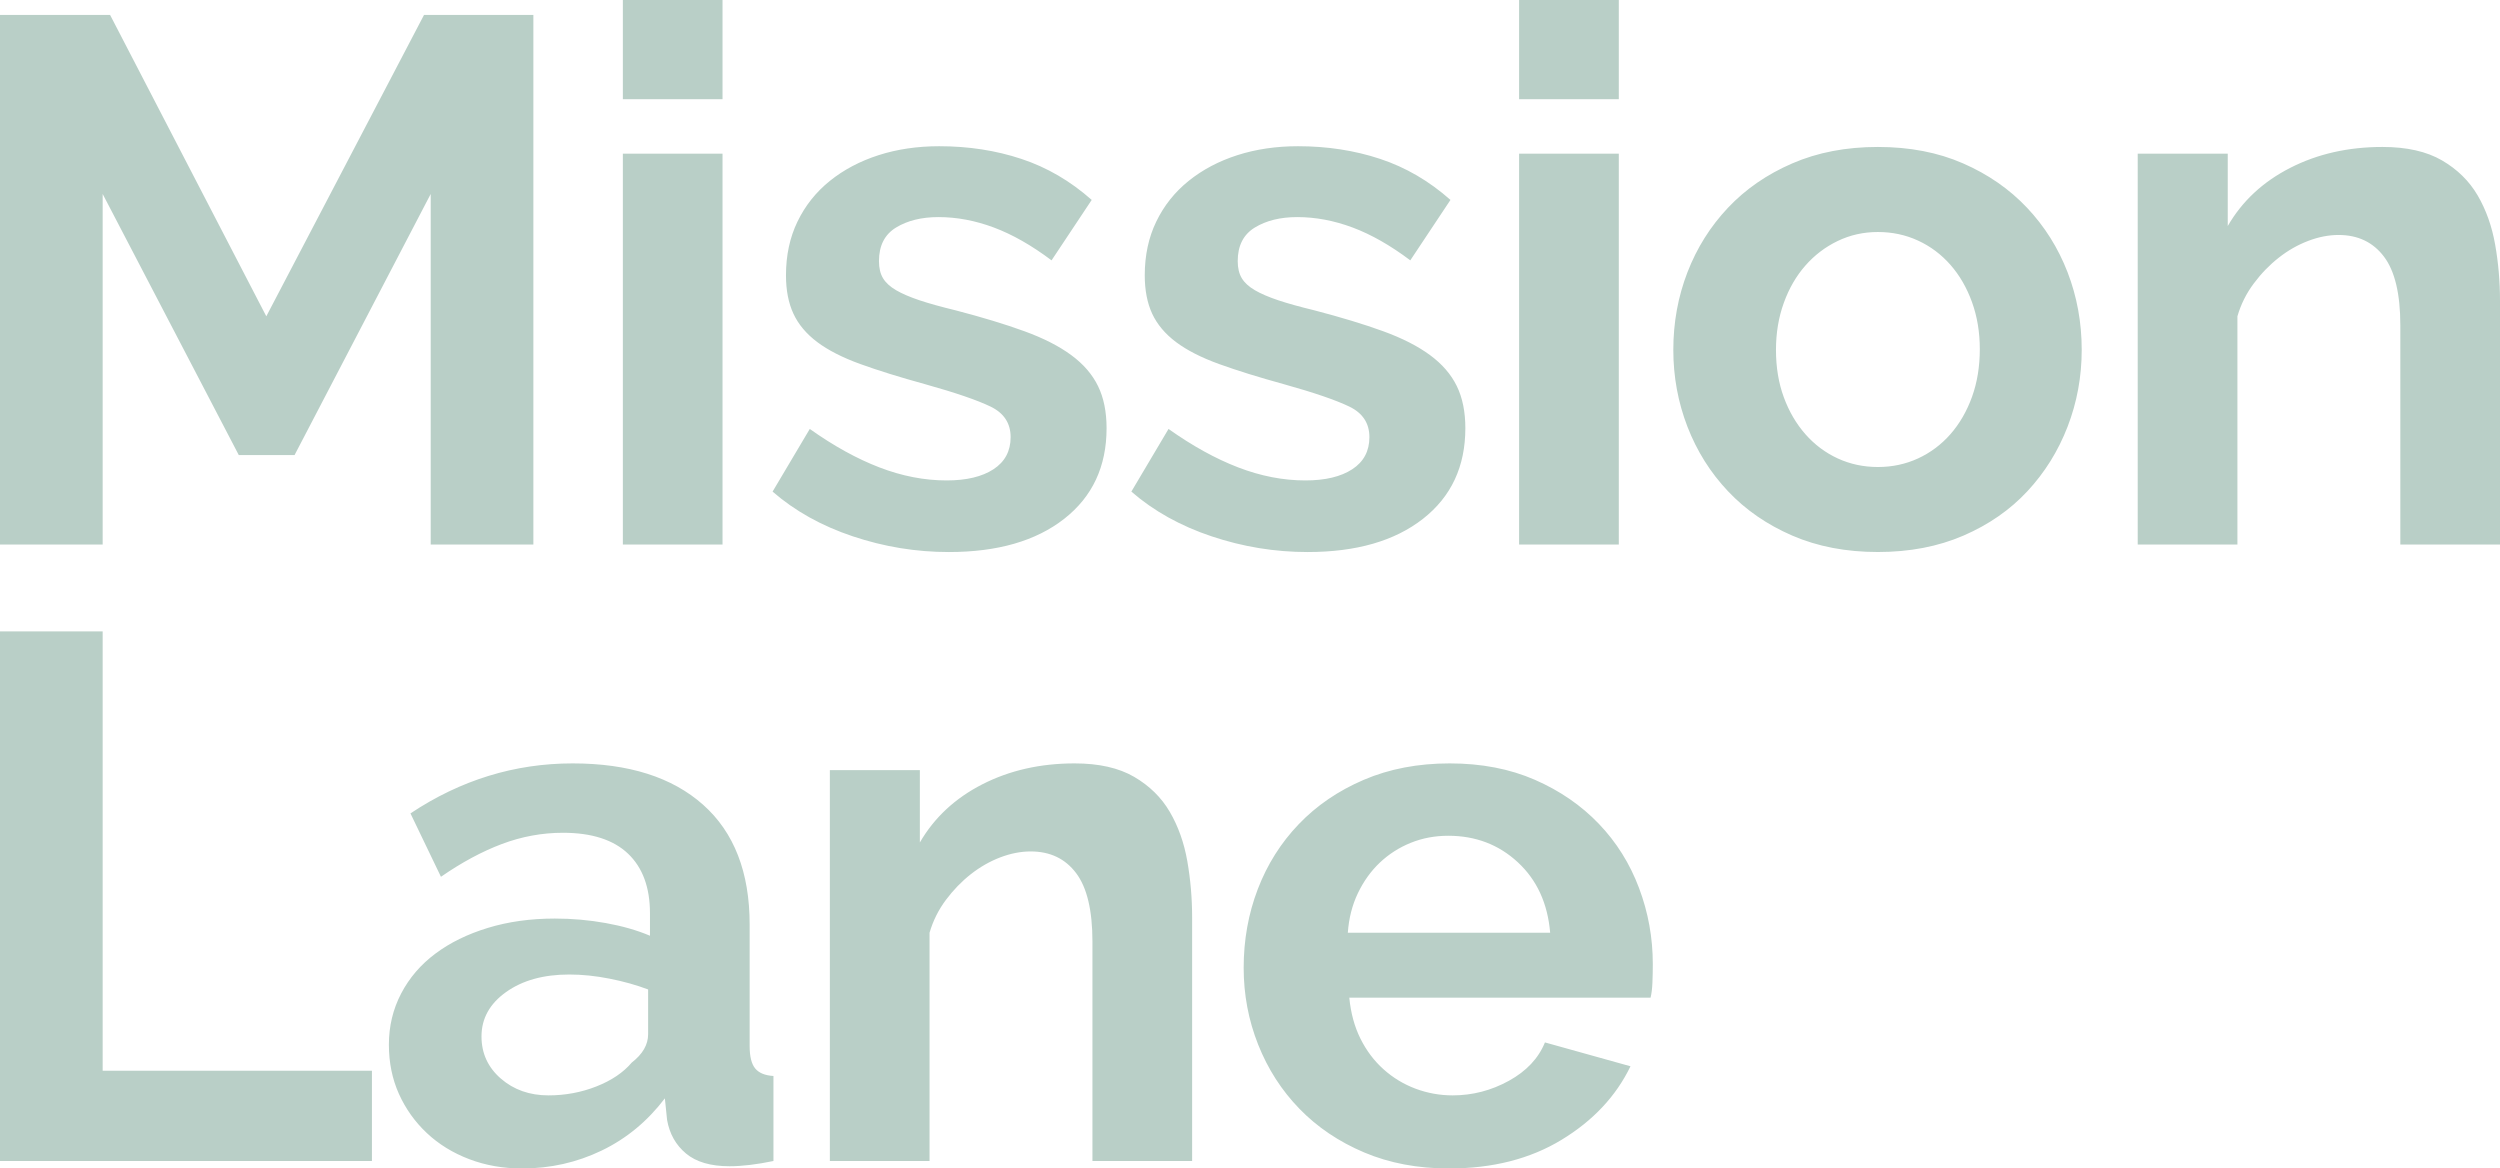 <svg xmlns="http://www.w3.org/2000/svg" fill="none" viewBox="0 0 92 43" height="43" width="92">
<path fill="#B9CFC7" d="M15.85 20.04V7.138L10.84 16.746H8.787L3.778 7.138V20.04H0V0.549H4.051L9.8 11.64L15.604 0.549H19.628V20.04H15.85ZM22.921 20.04V5.655H26.589V20.04H22.921ZM22.921 3.651V0H26.589V3.651H22.921ZM34.919 20.315C33.714 20.315 32.537 20.123 31.387 19.738C30.238 19.354 29.252 18.805 28.431 18.091L29.8 15.785C30.676 16.408 31.529 16.879 32.359 17.199C33.19 17.519 34.015 17.68 34.837 17.68C35.567 17.68 36.142 17.542 36.561 17.268C36.981 16.993 37.191 16.6 37.191 16.087C37.191 15.575 36.944 15.2 36.452 14.962C35.959 14.724 35.156 14.449 34.043 14.138C33.112 13.882 32.318 13.635 31.661 13.397C31.004 13.159 30.475 12.889 30.073 12.587C29.672 12.285 29.38 11.937 29.198 11.544C29.015 11.15 28.924 10.679 28.924 10.13C28.924 9.398 29.065 8.739 29.348 8.154C29.631 7.568 30.028 7.069 30.539 6.657C31.05 6.246 31.648 5.93 32.332 5.71C33.016 5.491 33.76 5.381 34.563 5.381C35.64 5.381 36.648 5.536 37.588 5.848C38.528 6.159 39.39 6.662 40.175 7.357L38.697 9.581C37.966 9.032 37.259 8.629 36.575 8.373C35.891 8.117 35.211 7.989 34.535 7.989C33.915 7.989 33.395 8.117 32.975 8.373C32.555 8.629 32.346 9.041 32.346 9.609C32.346 9.865 32.396 10.075 32.496 10.24C32.596 10.405 32.756 10.551 32.975 10.679C33.194 10.807 33.482 10.931 33.837 11.05C34.193 11.169 34.636 11.292 35.165 11.42C36.151 11.677 36.995 11.933 37.697 12.189C38.4 12.445 38.975 12.738 39.422 13.068C39.869 13.397 40.197 13.777 40.407 14.207C40.617 14.637 40.722 15.154 40.722 15.758C40.722 17.167 40.202 18.279 39.162 19.093C38.122 19.908 36.707 20.315 34.919 20.315ZM48.121 20.315C46.917 20.315 45.74 20.123 44.59 19.738C43.441 19.354 42.455 18.805 41.634 18.091L43.002 15.785C43.879 16.408 44.732 16.879 45.562 17.199C46.392 17.519 47.218 17.68 48.039 17.68C48.769 17.68 49.344 17.542 49.764 17.268C50.184 16.993 50.394 16.6 50.394 16.087C50.394 15.575 50.147 15.2 49.654 14.962C49.162 14.724 48.359 14.449 47.246 14.138C46.315 13.882 45.521 13.635 44.864 13.397C44.207 13.159 43.678 12.889 43.276 12.587C42.875 12.285 42.583 11.937 42.4 11.544C42.218 11.15 42.127 10.679 42.127 10.13C42.127 9.398 42.268 8.739 42.551 8.154C42.834 7.568 43.231 7.069 43.742 6.657C44.253 6.246 44.85 5.93 45.535 5.71C46.219 5.491 46.963 5.381 47.766 5.381C48.842 5.381 49.851 5.536 50.791 5.848C51.73 6.159 52.593 6.662 53.377 7.357L51.899 9.581C51.169 9.032 50.462 8.629 49.778 8.373C49.093 8.117 48.413 7.989 47.738 7.989C47.118 7.989 46.598 8.117 46.178 8.373C45.758 8.629 45.548 9.041 45.548 9.609C45.548 9.865 45.599 10.075 45.699 10.24C45.799 10.405 45.959 10.551 46.178 10.679C46.397 10.807 46.684 10.931 47.04 11.05C47.396 11.169 47.839 11.292 48.368 11.42C49.353 11.677 50.197 11.933 50.9 12.189C51.603 12.445 52.178 12.738 52.625 13.068C53.072 13.397 53.4 13.777 53.61 14.207C53.82 14.637 53.925 15.154 53.925 15.758C53.925 17.167 53.405 18.279 52.365 19.093C51.324 19.908 49.91 20.315 48.121 20.315ZM55.903 20.04V5.655H59.572V20.04H55.903ZM55.903 3.651V0H59.572V3.651H55.903ZM69.106 20.314C67.938 20.314 66.889 20.113 65.958 19.711C65.027 19.308 64.238 18.764 63.59 18.077C62.942 17.391 62.445 16.599 62.098 15.703C61.752 14.806 61.578 13.863 61.578 12.875C61.578 11.868 61.752 10.917 62.098 10.02C62.445 9.123 62.942 8.332 63.59 7.645C64.238 6.959 65.027 6.414 65.958 6.012C66.889 5.609 67.938 5.408 69.106 5.408C70.274 5.408 71.319 5.609 72.24 6.012C73.162 6.414 73.947 6.959 74.595 7.645C75.243 8.332 75.74 9.123 76.087 10.02C76.433 10.917 76.607 11.868 76.607 12.875C76.607 13.863 76.433 14.806 76.087 15.703C75.74 16.599 75.247 17.391 74.608 18.077C73.97 18.764 73.185 19.308 72.254 19.711C71.323 20.113 70.274 20.314 69.106 20.314ZM65.356 12.876C65.356 13.516 65.452 14.097 65.644 14.619C65.835 15.14 66.1 15.593 66.438 15.978C66.775 16.362 67.172 16.659 67.628 16.87C68.085 17.08 68.577 17.186 69.107 17.186C69.636 17.186 70.129 17.08 70.585 16.87C71.041 16.659 71.438 16.362 71.776 15.978C72.113 15.593 72.378 15.136 72.57 14.605C72.761 14.074 72.857 13.489 72.857 12.848C72.857 12.226 72.761 11.649 72.57 11.119C72.378 10.588 72.113 10.13 71.776 9.746C71.438 9.362 71.041 9.064 70.585 8.854C70.129 8.643 69.636 8.538 69.107 8.538C68.577 8.538 68.085 8.648 67.628 8.868C67.172 9.087 66.775 9.389 66.438 9.773C66.1 10.158 65.835 10.615 65.644 11.146C65.452 11.677 65.356 12.253 65.356 12.876ZM92 20.04H88.332V11.969C88.332 10.816 88.131 9.974 87.729 9.443C87.328 8.913 86.771 8.647 86.06 8.647C85.695 8.647 85.32 8.72 84.937 8.867C84.554 9.013 84.193 9.219 83.856 9.485C83.518 9.75 83.212 10.066 82.939 10.432C82.665 10.798 82.464 11.2 82.337 11.64V20.04H78.668V5.655H81.981V8.318C82.51 7.403 83.276 6.689 84.281 6.177C85.284 5.664 86.416 5.408 87.674 5.408C88.569 5.408 89.298 5.573 89.864 5.902C90.43 6.231 90.868 6.662 91.178 7.192C91.488 7.723 91.703 8.327 91.822 9.004C91.941 9.681 92 10.368 92 11.063V20.04ZM0 42.726V23.235H3.778V39.404H13.687V42.726H0ZM19.211 43C18.517 43 17.869 42.886 17.267 42.657C16.665 42.428 16.145 42.108 15.707 41.696C15.269 41.284 14.927 40.804 14.68 40.255C14.434 39.706 14.311 39.102 14.311 38.443C14.311 37.766 14.461 37.139 14.762 36.562C15.063 35.986 15.483 35.496 16.022 35.094C16.56 34.691 17.203 34.375 17.952 34.147C18.7 33.918 19.521 33.803 20.415 33.803C21.054 33.803 21.679 33.858 22.29 33.968C22.902 34.078 23.445 34.234 23.919 34.435V33.611C23.919 32.66 23.65 31.928 23.112 31.415C22.573 30.903 21.775 30.646 20.716 30.646C19.95 30.646 19.202 30.784 18.472 31.058C17.742 31.333 16.993 31.735 16.227 32.266L15.105 29.933C16.948 28.706 18.937 28.093 21.072 28.093C23.134 28.093 24.736 28.601 25.877 29.617C27.017 30.633 27.587 32.102 27.587 34.023V38.498C27.587 38.882 27.656 39.157 27.793 39.321C27.93 39.486 28.153 39.578 28.463 39.596V42.725C27.843 42.854 27.305 42.918 26.848 42.918C26.155 42.918 25.621 42.762 25.247 42.451C24.873 42.14 24.64 41.728 24.549 41.216L24.467 40.419C23.828 41.261 23.052 41.902 22.14 42.341C21.227 42.78 20.251 43 19.211 43ZM20.183 40.31C20.804 40.31 21.392 40.2 21.949 39.98C22.505 39.761 22.939 39.468 23.249 39.102C23.651 38.791 23.851 38.443 23.851 38.059V36.412C23.413 36.247 22.939 36.114 22.428 36.014C21.917 35.913 21.424 35.862 20.95 35.862C20.001 35.862 19.225 36.078 18.623 36.508C18.02 36.938 17.719 37.482 17.719 38.141C17.719 38.763 17.957 39.28 18.431 39.692C18.906 40.104 19.49 40.31 20.183 40.31ZM43.87 42.725H40.202V34.654C40.202 33.502 40.002 32.66 39.6 32.129C39.199 31.598 38.642 31.333 37.93 31.333C37.565 31.333 37.191 31.406 36.808 31.552C36.425 31.699 36.064 31.905 35.727 32.17C35.389 32.435 35.083 32.751 34.809 33.117C34.536 33.483 34.335 33.886 34.207 34.325V42.725H30.539V28.34H33.851V31.003C34.381 30.088 35.147 29.375 36.151 28.862C37.154 28.35 38.286 28.093 39.545 28.093C40.44 28.093 41.169 28.258 41.735 28.587C42.301 28.917 42.739 29.347 43.049 29.878C43.359 30.409 43.574 31.012 43.693 31.69C43.811 32.367 43.87 33.053 43.87 33.749V42.725ZM53.322 43C52.172 43 51.132 42.803 50.202 42.41C49.271 42.016 48.477 41.481 47.82 40.804C47.163 40.127 46.657 39.34 46.301 38.443C45.945 37.546 45.767 36.604 45.767 35.615C45.767 34.59 45.94 33.625 46.287 32.719C46.634 31.813 47.136 31.017 47.793 30.331C48.45 29.644 49.248 29.1 50.188 28.697C51.128 28.295 52.182 28.093 53.35 28.093C54.518 28.093 55.562 28.295 56.484 28.697C57.406 29.1 58.19 29.64 58.838 30.317C59.486 30.994 59.979 31.781 60.316 32.678C60.654 33.575 60.823 34.508 60.823 35.478C60.823 35.716 60.818 35.945 60.809 36.164C60.8 36.384 60.777 36.567 60.741 36.713H49.654C49.709 37.281 49.846 37.784 50.065 38.223C50.284 38.663 50.566 39.038 50.913 39.349C51.26 39.66 51.652 39.898 52.09 40.063C52.528 40.227 52.985 40.31 53.459 40.31C54.189 40.31 54.878 40.131 55.526 39.774C56.174 39.417 56.616 38.946 56.854 38.361L60.002 39.239C59.472 40.337 58.628 41.239 57.469 41.943C56.311 42.648 54.928 43 53.322 43ZM57.046 34.325C56.955 33.245 56.558 32.381 55.855 31.731C55.153 31.081 54.3 30.756 53.296 30.756C52.803 30.756 52.342 30.843 51.913 31.017C51.484 31.191 51.106 31.434 50.777 31.745C50.449 32.056 50.18 32.431 49.97 32.87C49.76 33.309 49.637 33.794 49.6 34.325H57.046Z" clip-rule="evenodd" fill-rule="evenodd"></path>
</svg>
